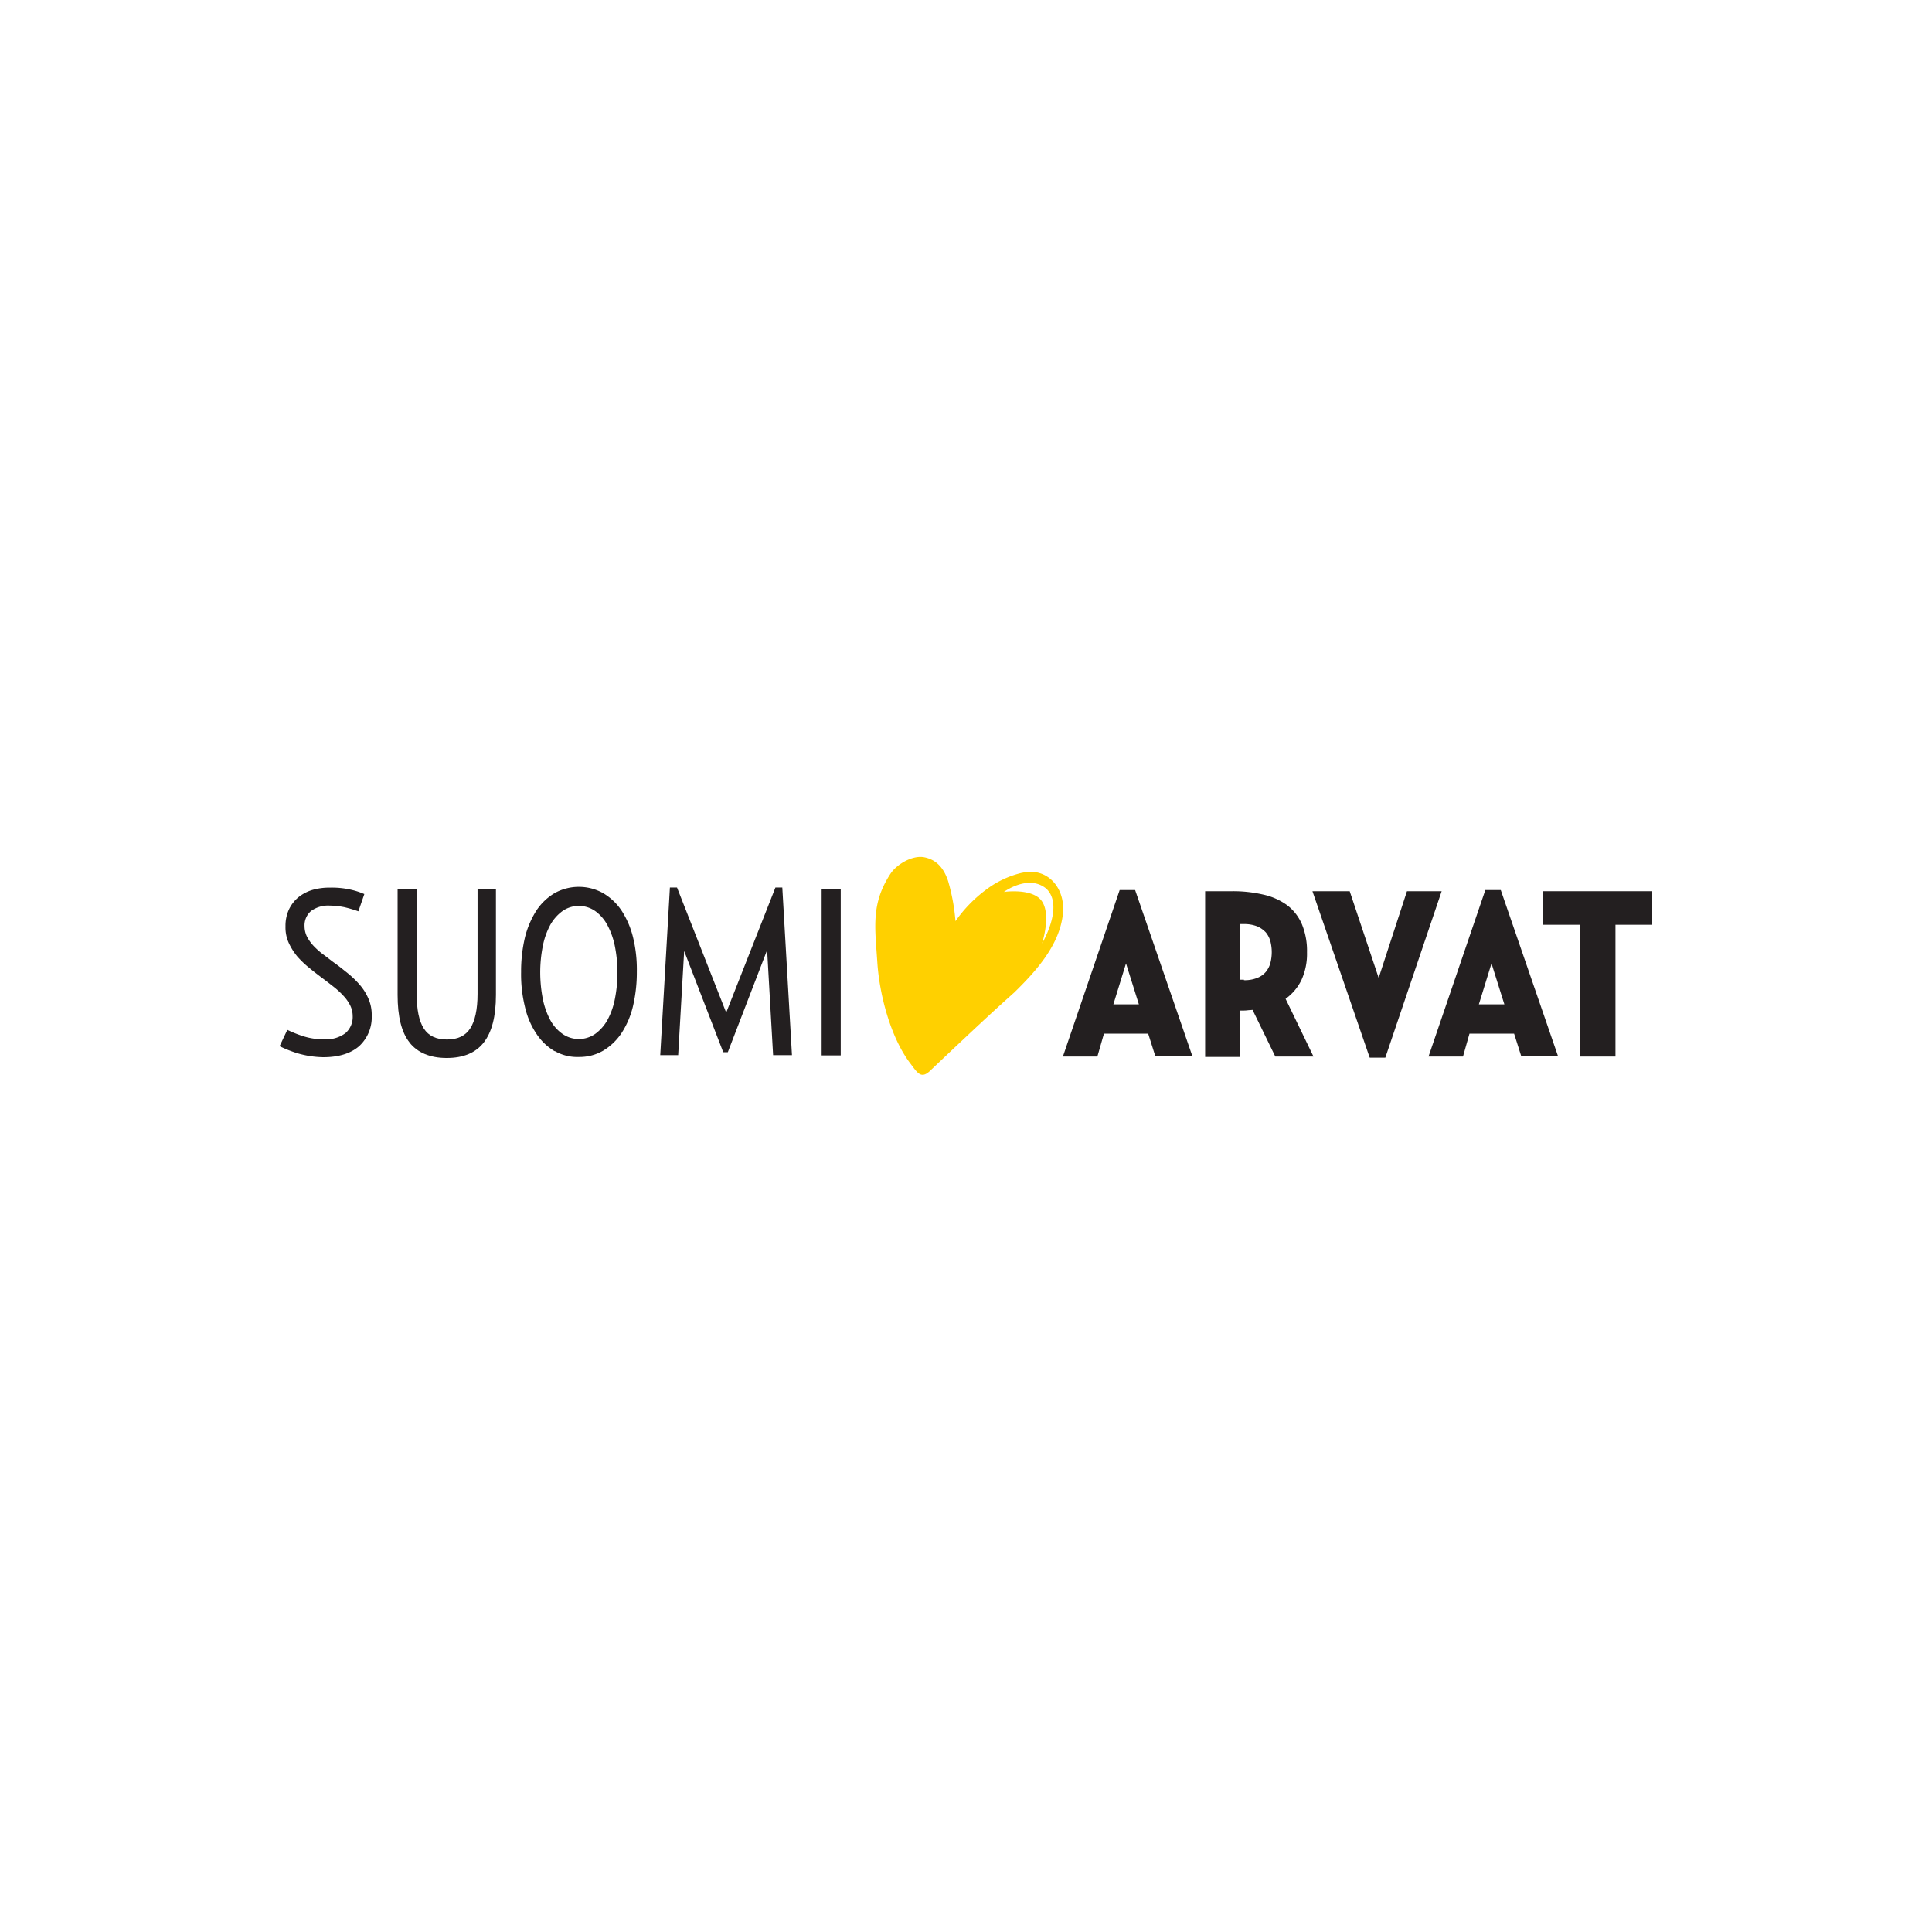 <svg id="Layer_1" data-name="Layer 1" xmlns="http://www.w3.org/2000/svg" viewBox="0 0 500 500"><defs><style>.cls-1{fill:#231f20;}.cls-2{fill:#ffd000;}</style></defs><title>2108_500x500_white</title><g id="Layer_2" data-name="Layer 2"><path class="cls-1" d="M291.41,249.33l-3.27,10.59h6.6ZM284,273.43h-8.92l14.69-43.08h4l14.82,43H299l-1.85-5.84H285.7Z"/><path class="cls-1" d="M321.93,253.67a8.64,8.64,0,0,0,3.45-.59,5.55,5.55,0,0,0,2.21-1.55,6.23,6.23,0,0,0,1.19-2.32,11.34,11.34,0,0,0,0-5.59,6.16,6.16,0,0,0-1.19-2.32,6.65,6.65,0,0,0-2.21-1.55,9.13,9.13,0,0,0-3.45-.6h-1v14.4h1Zm18,19.76h-9.88l-5.89-12.08c-.41.06-.89.06-1.36.12s-.9.06-1.37.06h-.54v12h-9V230.65h6.84a34.65,34.65,0,0,1,8.27.89,16.53,16.53,0,0,1,6.13,2.74,12.27,12.27,0,0,1,3.81,4.93,18.07,18.07,0,0,1,1.31,7.26,16.26,16.26,0,0,1-1.43,7.14,12.91,12.91,0,0,1-4.11,4.88Z"/><polygon class="cls-1" points="339.66 230.65 349.3 230.65 356.8 253.08 364.12 230.65 373.1 230.65 358.52 273.72 354.48 273.72 339.66 230.65"/><path class="cls-1" d="M386,249.33l-3.27,10.59h6.6Zm-7.38,24.1h-8.92l14.7-43.08h4l14.82,43h-9.52l-1.85-5.84H380.3Z"/><polygon class="cls-1" points="399.22 230.65 399.22 239.33 408.8 239.33 408.8 273.43 418.08 273.43 418.08 239.33 427.6 239.33 427.6 230.65 399.22 230.65"/><path class="cls-2" d="M269.63,244.33s3-8.92-.83-12c-3-2.38-9-1.49-9-1.49s6.36-4.7,11-.83c4.7,4.52-1.19,14.28-1.19,14.28m-5-18.44a24.87,24.87,0,0,0-9,4.1,35.31,35.31,0,0,0-8.33,8.45,51.8,51.8,0,0,0-1.9-10.35c-1.07-3.27-2.92-5.54-6.19-6.19-3.09-.59-7.14,1.84-8.74,4.28-5.06,7.74-4,13.81-3.4,22.91.54,8.21,3.34,19.28,8.51,26.12,1.85,2.44,2.74,4.05,4.94,2.14,13.8-13.09,17.73-16.66,22-20.47,5.59-5.47,11.89-12.37,12.61-20.64.53-6.66-4.23-11.72-10.41-10.35"/><path class="cls-1" d="M77,272.59a32.77,32.77,0,0,1-4.64-1.84l2-4.23a31.25,31.25,0,0,0,4,1.61,17,17,0,0,0,5.53.83,8.28,8.28,0,0,0,5.53-1.6,5.55,5.55,0,0,0,1.85-4.47,6.11,6.11,0,0,0-.66-2.73,10.45,10.45,0,0,0-1.72-2.44,21.26,21.26,0,0,0-2.44-2.26c-1-.78-1.9-1.49-2.86-2.2-1.19-.9-2.38-1.79-3.51-2.74a24.9,24.9,0,0,1-3.15-3A16.22,16.22,0,0,1,74.72,244a9.65,9.65,0,0,1-.83-4.22,10.11,10.11,0,0,1,.89-4.4,9.22,9.22,0,0,1,2.44-3.16,10.65,10.65,0,0,1,3.63-1.9,15.83,15.83,0,0,1,4.52-.6,22.26,22.26,0,0,1,5.71.6,19.26,19.26,0,0,1,3.21,1.07l-1.54,4.46a34.25,34.25,0,0,0-3.63-1.07,21.12,21.12,0,0,0-3.81-.41,7.57,7.57,0,0,0-4.76,1.36,4.86,4.86,0,0,0-1.73,4,6.18,6.18,0,0,0,.66,2.74,10.91,10.91,0,0,0,1.72,2.38,19.53,19.53,0,0,0,2.5,2.2c1,.71,1.91,1.49,2.92,2.2s2.26,1.73,3.45,2.68a24.65,24.65,0,0,1,3.09,3,13.67,13.67,0,0,1,2.21,3.57,10.38,10.38,0,0,1,.83,4.34A10.16,10.16,0,0,1,93,270.69c-2.15,1.9-5.24,2.91-9.35,2.91a25,25,0,0,1-6.6-1"/><path class="cls-1" d="M106,269.8c-2.09-2.62-3.1-6.73-3.1-12.32V230.17h4.94v27.07c0,4.05.6,7,1.84,8.93s3.22,2.85,6,2.85,4.76-.95,6-2.85,1.91-4.88,1.91-8.93V230.17h4.76v27.31c0,5.59-1.07,9.64-3.16,12.32s-5.29,4-9.58,4-7.55-1.37-9.63-4"/><path class="cls-1" d="M154.09,267.53a11.11,11.11,0,0,0,3.15-3.62,19.06,19.06,0,0,0,1.91-5.48,35.06,35.06,0,0,0,0-13.44,19.61,19.61,0,0,0-1.91-5.48,10.71,10.71,0,0,0-3.15-3.69,7.39,7.39,0,0,0-8.57,0,11.15,11.15,0,0,0-3.15,3.63,19.25,19.25,0,0,0-1.91,5.48,34.82,34.82,0,0,0-.65,6.72,35.94,35.94,0,0,0,.65,6.78,20.05,20.05,0,0,0,1.91,5.48,10.45,10.45,0,0,0,3.15,3.62,7.39,7.39,0,0,0,8.57,0m-10.53,4.53a14.48,14.48,0,0,1-4.7-4.47,20.71,20.71,0,0,1-3-7,35.31,35.31,0,0,1-1-9,38.39,38.39,0,0,1,1-9,23.48,23.48,0,0,1,3-7,14.55,14.55,0,0,1,4.7-4.46,12.92,12.92,0,0,1,12.49,0,14.73,14.73,0,0,1,4.76,4.46,22.46,22.46,0,0,1,3,6.91,34.83,34.83,0,0,1,1,8.92,38.24,38.24,0,0,1-1,9,22,22,0,0,1-3,7,14.93,14.93,0,0,1-4.76,4.52,12.18,12.18,0,0,1-6.24,1.6,11.62,11.62,0,0,1-6.25-1.54"/><polygon class="cls-1" points="173.37 229.69 175.21 229.69 187.94 262.06 200.68 229.69 202.46 229.69 204.96 273.07 200.08 273.07 198.53 245.88 188.36 272.3 187.17 272.3 177.06 246.12 175.51 273.07 170.87 273.07 173.37 229.69"/><rect class="cls-1" x="212.64" y="230.17" width="4.94" height="42.96"/></g></svg>